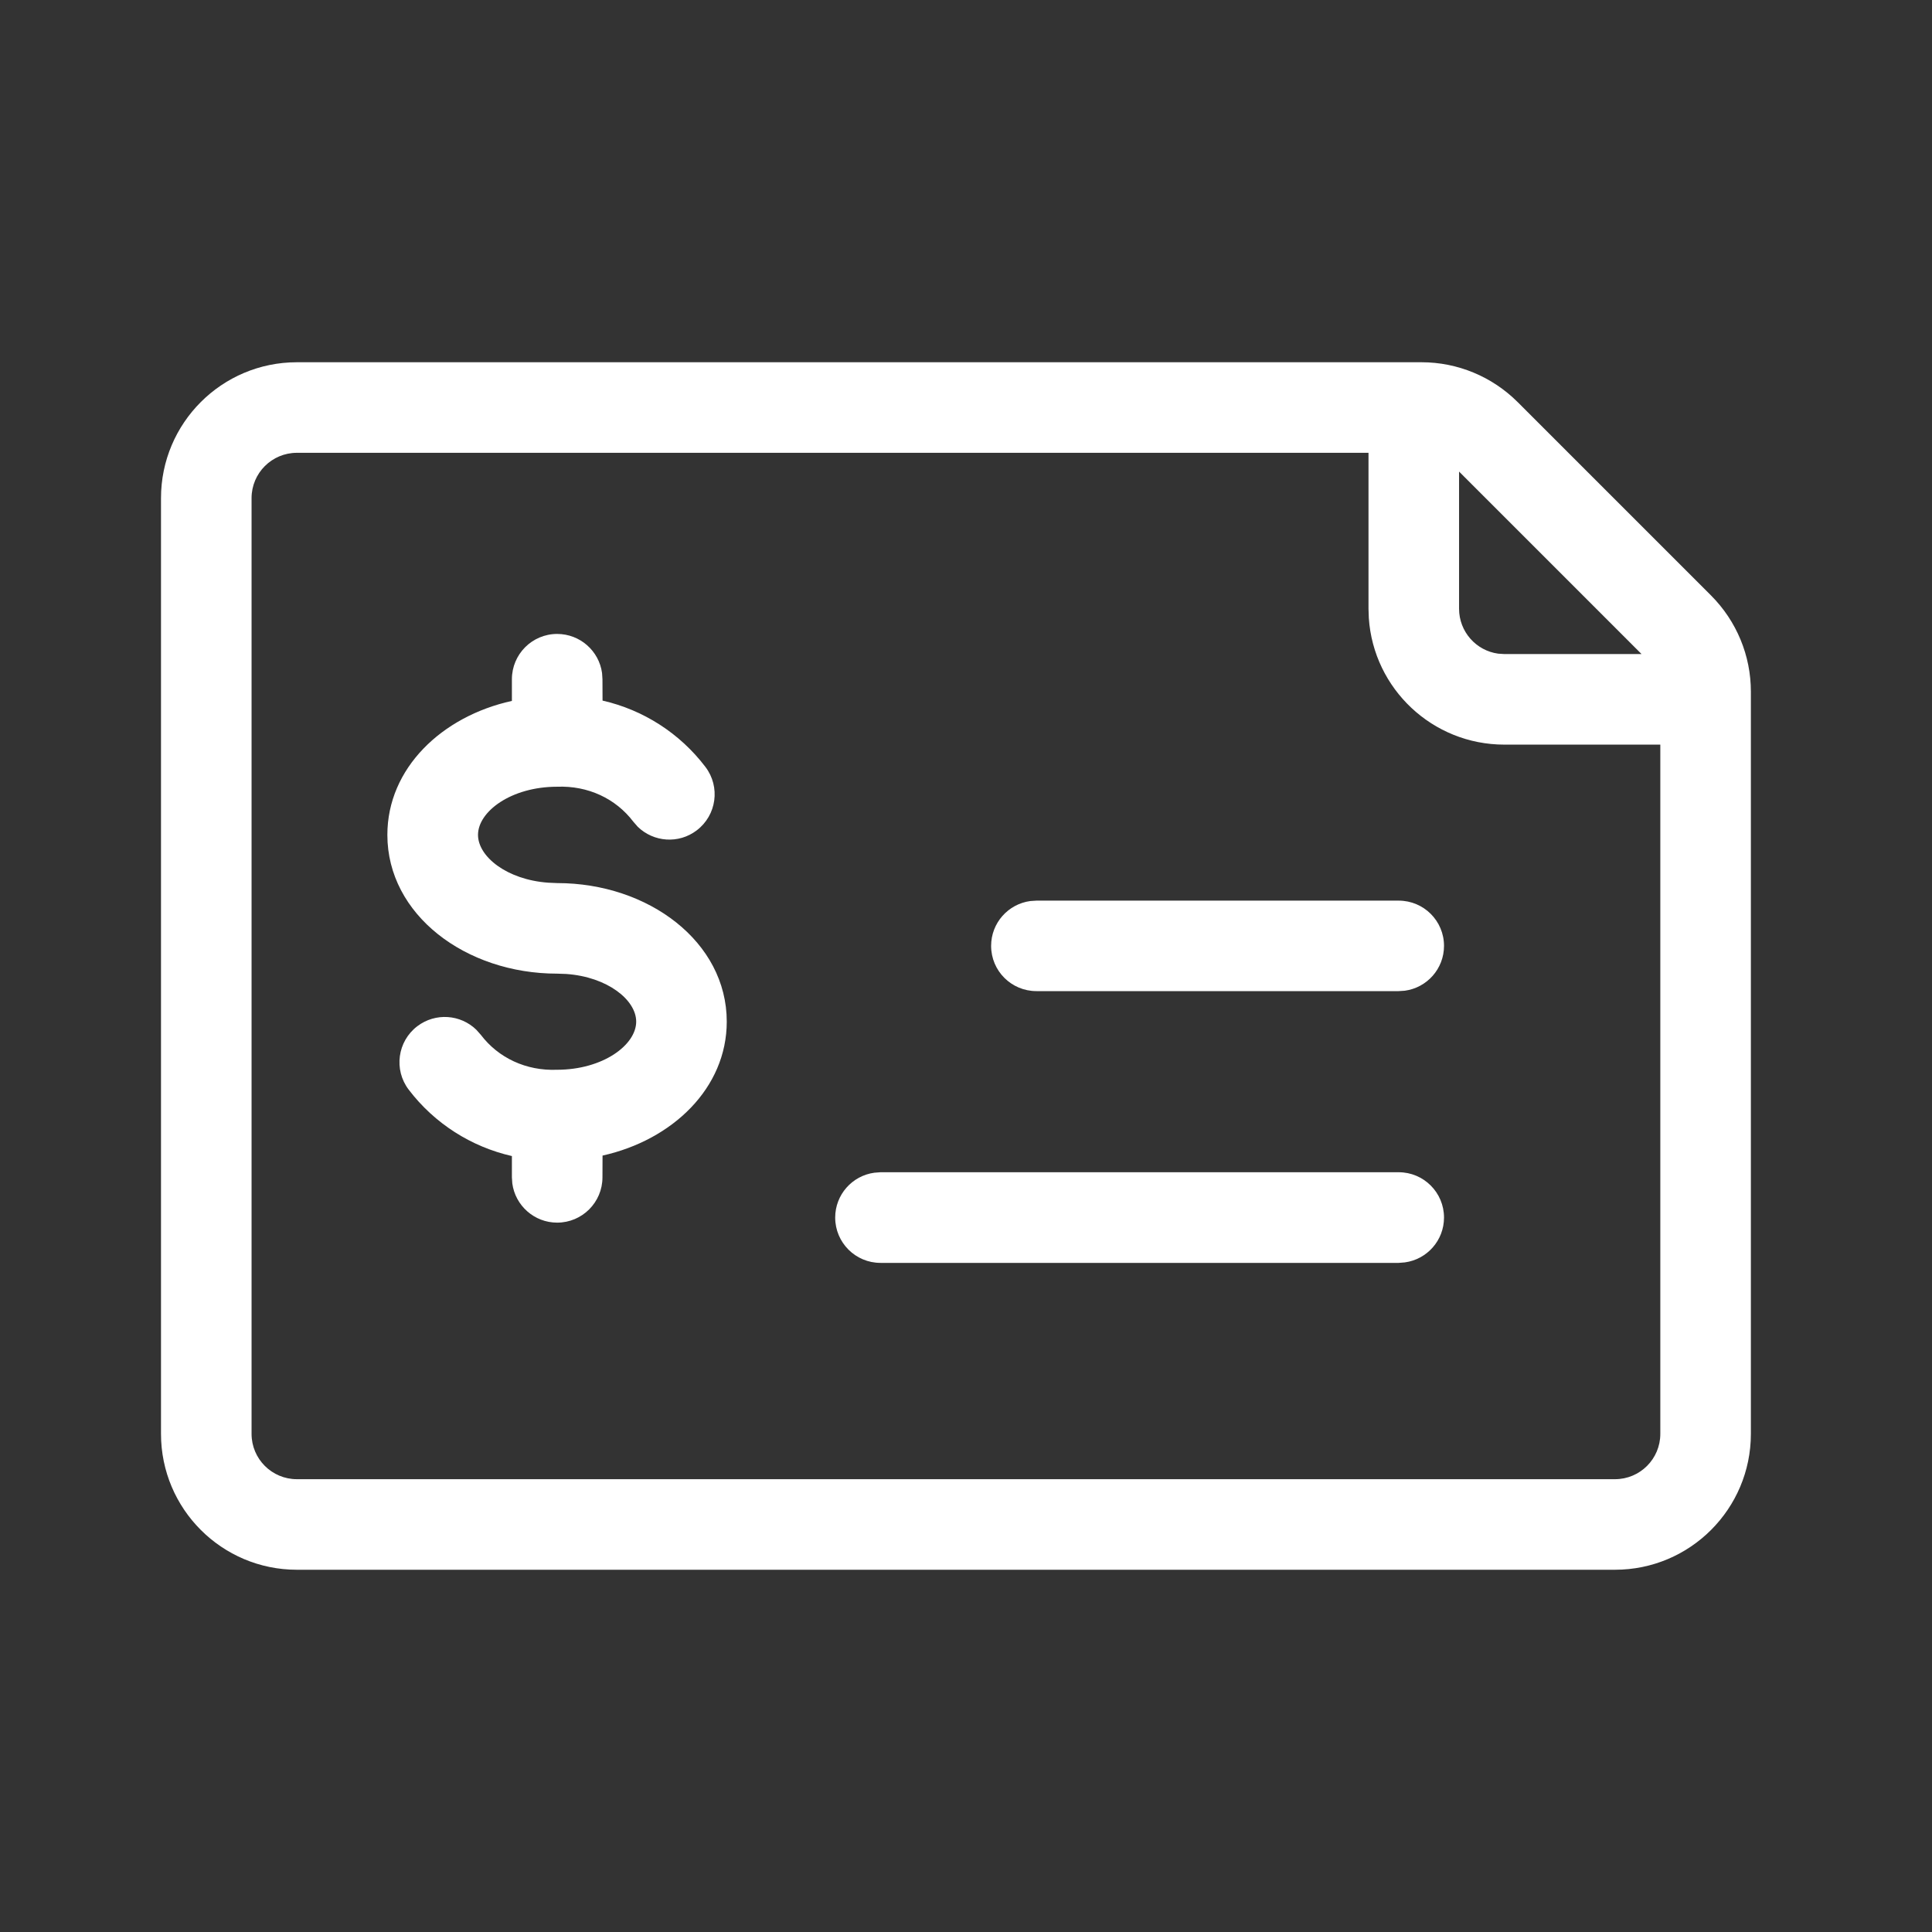 <?xml version="1.0" encoding="UTF-8"?>
<svg width="24px" height="24px" viewBox="0 0 24 24" version="1.1" xmlns="http://www.w3.org/2000/svg" xmlns:xlink="http://www.w3.org/1999/xlink">
    <rect x="0" y="0" width="24" height="24" fill="#333333" stroke="none"/>
    <title>01 Visual Language/02 Icons/01 System/Payment/Cheque@2x</title>
    <g id="01-Visual-Language/02-Icons/01-System/Payment/Cheque" stroke="none" stroke-width="1" fill="none" fill-rule="evenodd">
        <path d="M17.659,4.5 C18.107,4.5 18.535,4.678 18.852,4.994 L18.852,4.994 L21.256,7.398 C21.572,7.715 21.75,8.143 21.75,8.591 L21.75,8.591 L21.75,17.812 C21.75,18.744 20.994,19.5 20.062,19.5 L20.062,19.5 L3.688,19.5 C2.756,19.5 2,18.744 2,17.812 L2,17.812 L2,6.188 C2,5.256 2.756,4.5 3.688,4.5 L3.688,4.5 Z M17,5.625 L3.688,5.625 C3.377,5.625 3.125,5.877 3.125,6.188 L3.125,6.188 L3.125,17.812 C3.125,18.123 3.377,18.375 3.688,18.375 L3.688,18.375 L20.062,18.375 C20.373,18.375 20.625,18.123 20.625,17.812 L20.625,17.812 L20.625,9.25 L18.688,9.25 C17.794,9.25 17.063,8.556 17.004,7.678 L17,7.562 L17,5.625 Z M17.375,14.562 C17.686,14.562 17.938,14.814 17.938,15.125 C17.938,15.41 17.726,15.645 17.451,15.682 L17.375,15.688 L10.938,15.688 C10.627,15.688 10.375,15.436 10.375,15.125 C10.375,14.84 10.587,14.605 10.861,14.568 L10.938,14.562 L17.375,14.562 Z M6.921,7.875 C7.206,7.875 7.442,8.087 7.479,8.361 L7.484,8.438 L7.485,8.703 C7.989,8.818 8.443,9.106 8.763,9.527 C8.951,9.774 8.903,10.127 8.655,10.315 C8.431,10.486 8.119,10.462 7.922,10.27 L7.867,10.207 C7.649,9.92 7.304,9.758 6.921,9.773 C6.349,9.773 5.938,10.082 5.938,10.371 C5.938,10.641 6.296,10.928 6.809,10.965 L6.921,10.97 C8.056,10.97 9.028,11.7 9.028,12.691 C9.028,13.517 8.353,14.162 7.485,14.355 L7.484,14.625 C7.484,14.936 7.232,15.188 6.921,15.188 C6.637,15.188 6.401,14.976 6.364,14.701 L6.359,14.625 L6.359,14.361 C5.855,14.246 5.398,13.958 5.077,13.536 C4.889,13.289 4.937,12.936 5.184,12.748 C5.409,12.577 5.721,12.601 5.917,12.792 L5.973,12.855 C6.191,13.142 6.536,13.304 6.918,13.289 C7.491,13.289 7.903,12.98 7.903,12.691 C7.903,12.422 7.546,12.135 7.034,12.099 L6.921,12.095 C5.786,12.095 4.812,11.364 4.812,10.371 C4.812,9.543 5.49,8.898 6.359,8.707 L6.359,8.438 C6.359,8.127 6.611,7.875 6.921,7.875 Z M17.375,11.188 C17.686,11.188 17.938,11.439 17.938,11.75 C17.938,12.035 17.726,12.27 17.451,12.307 L17.375,12.312 L12.875,12.312 C12.564,12.312 12.312,12.061 12.312,11.75 C12.312,11.465 12.524,11.23 12.799,11.193 L12.875,11.188 L17.375,11.188 Z M18.125,5.858 L18.125,7.562 C18.125,7.847 18.337,8.083 18.611,8.12 L18.688,8.125 L20.392,8.125 L18.125,5.858 Z" id="🎨-Colour" fill="#FFFFFF"></path>
    </g>
</svg>